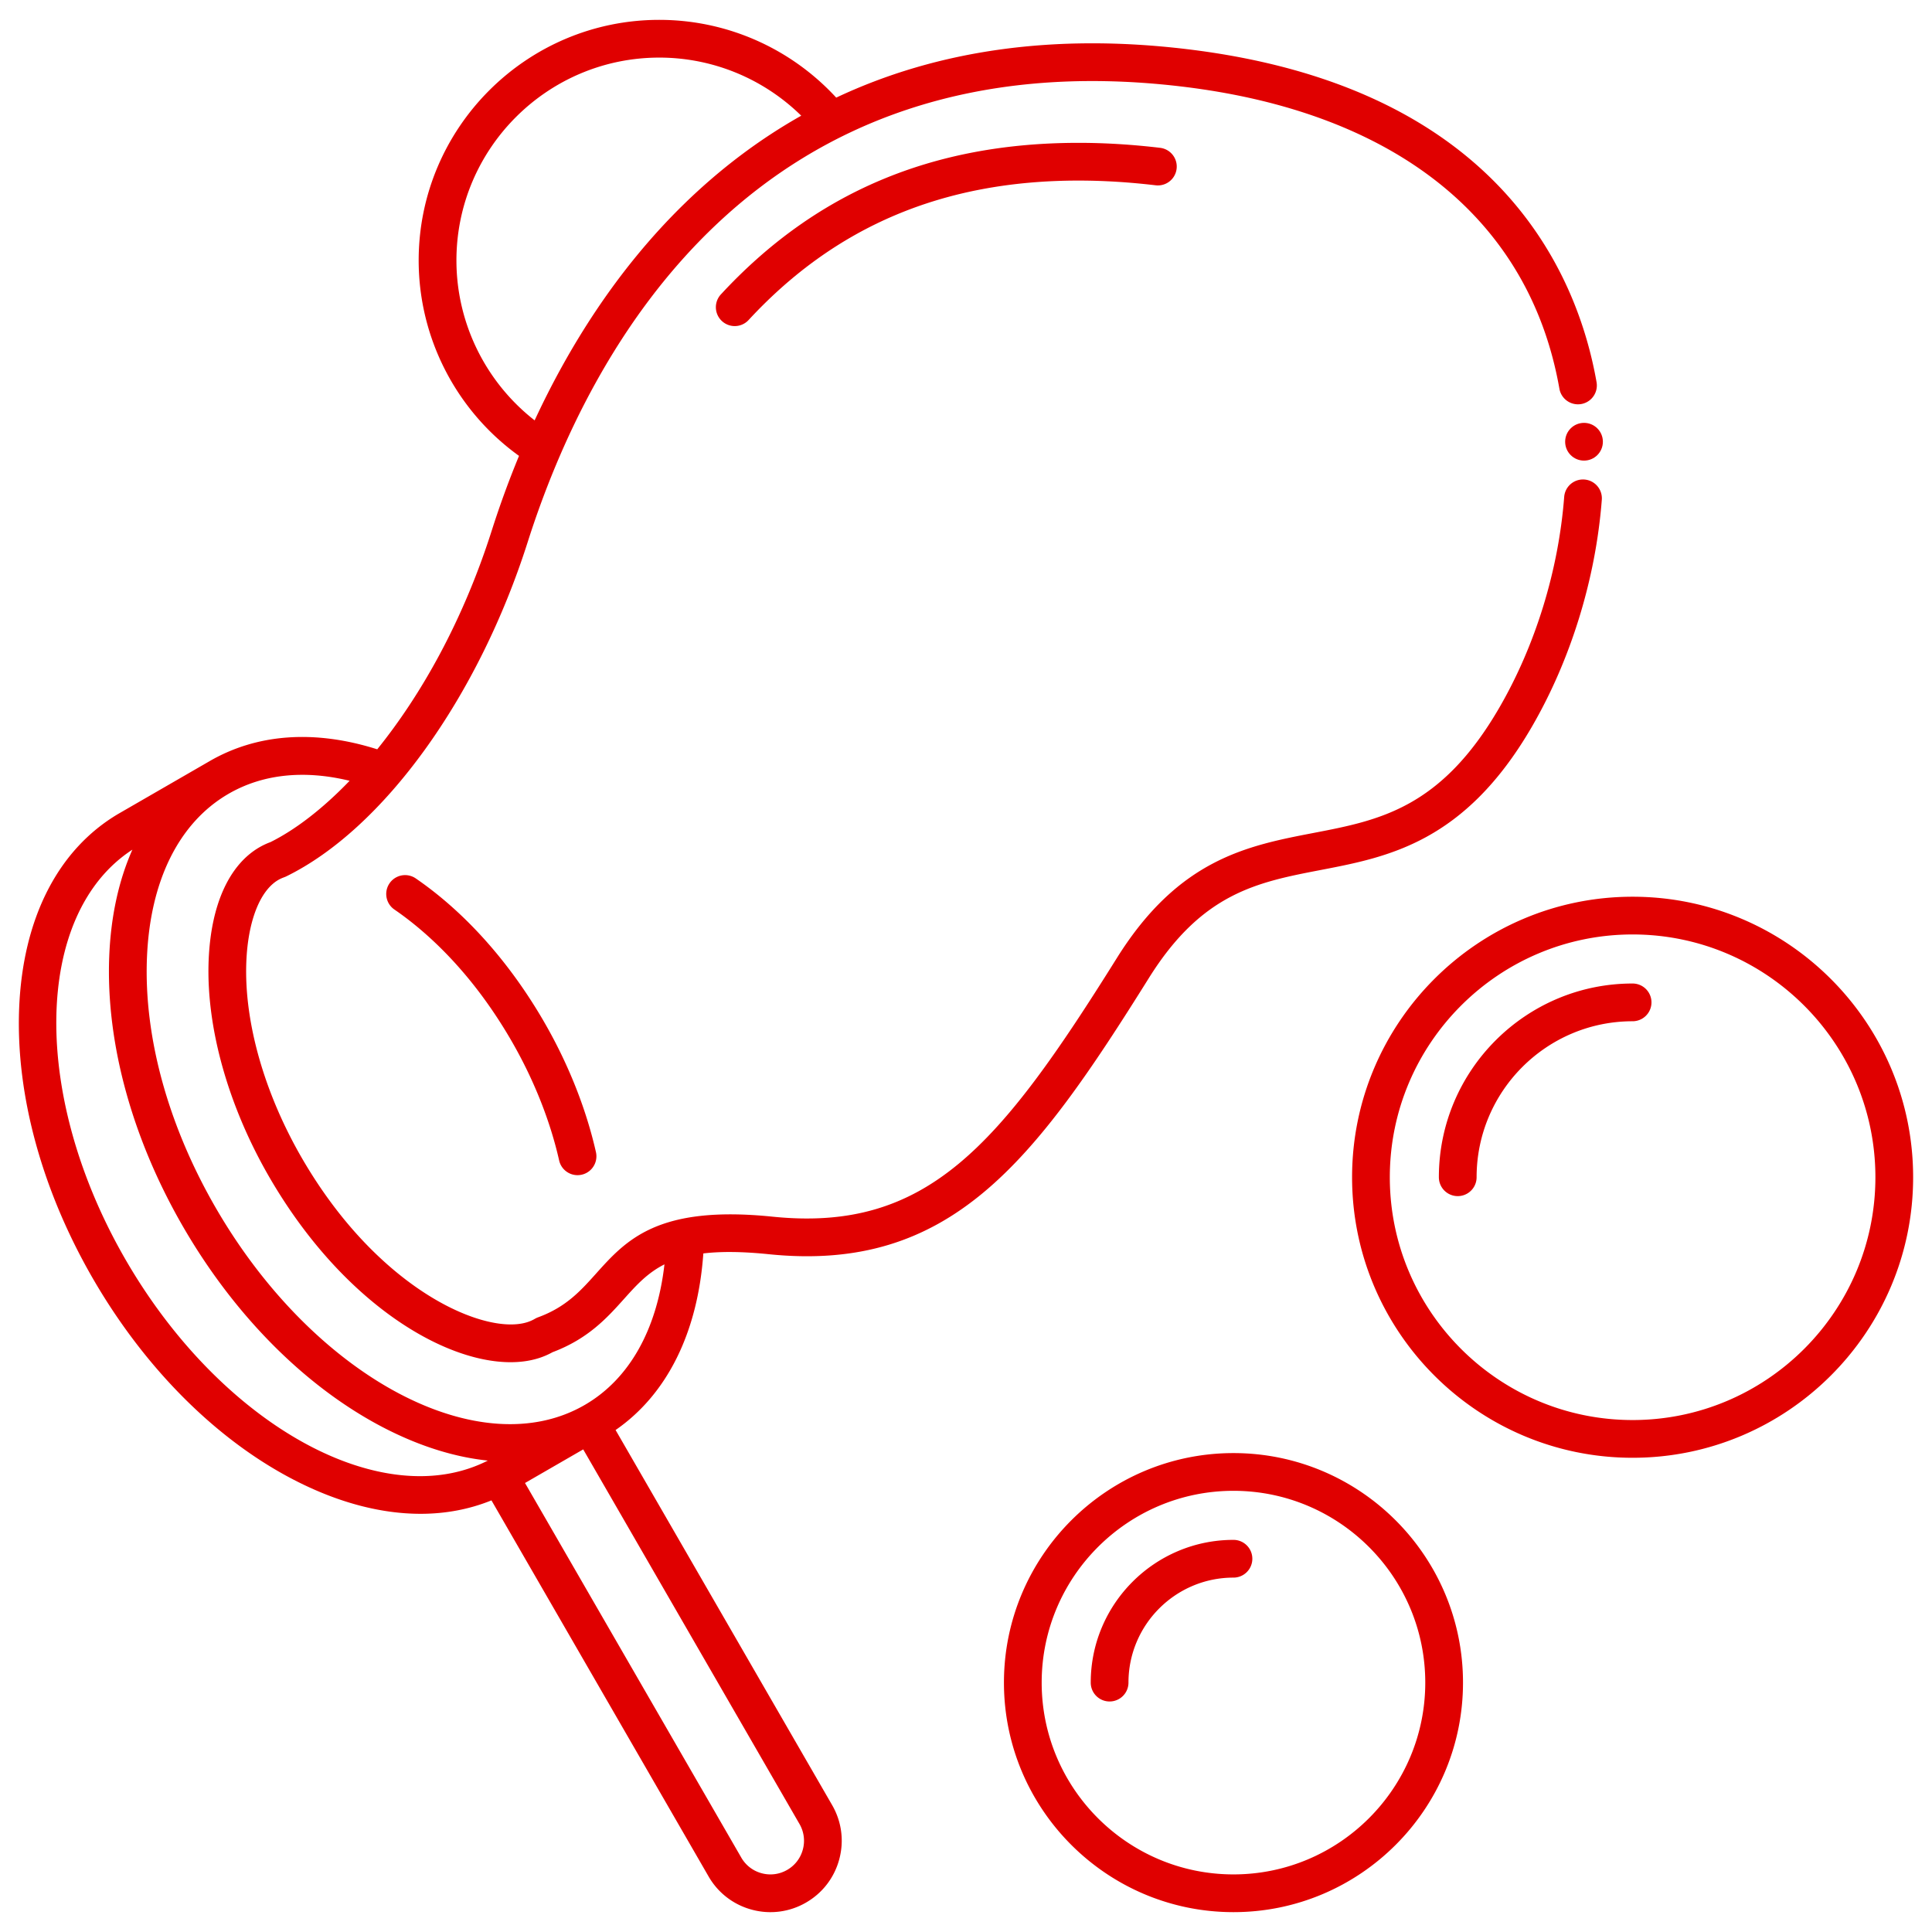 <svg xmlns="http://www.w3.org/2000/svg" version="1.1" xmlns:xlink="http://www.w3.org/1999/xlink" width="512" height="512" x="0" y="0" viewBox="0 0 512 512" style="enable-background:new 0 0 512 512" xml:space="preserve"><g><path d="M110.187 232.793a5 5 0 0 0-5.663 8.243c8.131 5.586 20.057 16.062 30.695 34.241 6.04 10.321 10.521 21.475 12.959 32.256a5 5 0 1 0 9.754-2.205c-2.661-11.769-7.531-23.907-14.082-35.102-9.159-15.65-20.799-28.594-33.663-37.433zM285.842 37.854c-38.801 0-69.81 13.138-94.8 40.166a5 5 0 0 0 7.343 6.79c22.992-24.867 51.6-36.955 87.458-36.955 6.563 0 13.441.422 20.442 1.253a5 5 0 0 0 1.18-9.93c-7.391-.878-14.665-1.324-21.622-1.324zM432.658 237.642c-40.992 0-74.342 33.35-74.342 74.342s33.35 74.342 74.342 74.342S507 352.976 507 311.984s-33.35-74.342-74.342-74.342zm0 138.684c-35.478 0-64.342-28.864-64.342-64.342s28.864-64.342 64.342-64.342S497 276.506 497 311.984s-28.864 64.342-64.342 64.342z" fill="#e00000" opacity="1" data-original="#000000"></path><path d="M432.658 260.642c-28.31 0-51.342 23.032-51.342 51.342a5 5 0 0 0 10 0c0-22.796 18.546-41.342 41.342-41.342a5 5 0 0 0 0-10zM326.883 385.083c-33.54 0-60.827 27.287-60.827 60.827s27.287 60.827 60.827 60.827 60.827-27.287 60.827-60.827-27.287-60.827-60.827-60.827zm0 111.653c-28.026 0-50.827-22.801-50.827-50.827s22.801-50.827 50.827-50.827 50.827 22.801 50.827 50.827-22.801 50.827-50.827 50.827z" fill="#e00000" opacity="1" data-original="#000000"></path><path d="M326.883 408.083c-20.858 0-37.827 16.969-37.827 37.827a5 5 0 0 0 10 0c0-15.344 12.483-27.827 27.827-27.827a5 5 0 0 0 0-10zM163.14 378.969c13.644-9.435 21.782-25.825 23.25-46.797 4.521-.541 10.137-.528 17.338.207 48.215 4.918 70.226-24.372 100.743-73.199 14.107-22.573 28.704-25.382 45.605-28.636 17.866-3.439 38.115-7.337 55.856-37.893 10.349-17.822 16.942-39.201 18.565-60.2a5 5 0 1 0-9.971-.771c-1.51 19.531-7.633 39.401-17.243 55.949-15.455 26.618-31.797 29.764-49.099 33.095-17.589 3.386-35.778 6.887-52.196 33.156-31.096 49.753-50.236 72.734-91.248 68.551-30.467-3.11-38.779 6.163-46.821 15.129-4.077 4.544-7.927 8.837-15.328 11.542-.281.103-.552.23-.81.381-1.263.74-2.637 1.18-4.325 1.387-12.292 1.51-38.152-10.984-57.156-43.457-10.181-17.397-15.656-36.536-15.02-52.509.428-10.74 3.588-18.852 8.451-21.698.462-.27.996-.514 1.632-.745.167-.061.332-.131.492-.209 25.746-12.606 50.861-47.38 63.985-88.591C156.035 92.807 200.08 9.492 313.094 22.925c56.693 6.734 92.265 35.177 100.163 80.09a5 5 0 0 0 9.849-1.733c-5.055-28.745-25.916-78.439-108.832-88.289-34.776-4.131-65.773.204-92.668 12.878-12.073-13.114-29.027-20.608-46.89-20.608-35.159 0-63.764 28.604-63.764 63.763 0 20.495 9.933 39.807 26.592 51.786a252.094 252.094 0 0 0-7.233 19.814c-7.641 23.994-18.728 43.568-30.339 57.949-16.581-5.258-31.928-4.163-44.573 3.224l-.009.004-.025.014-23.869 13.781c-16.088 9.415-25.472 27.754-26.422 51.639-.918 23.064 6.174 48.749 19.971 72.324s32.716 42.338 53.274 52.834c11.452 5.847 22.697 8.78 33.146 8.78 6.631 0 12.939-1.19 18.776-3.559l57.541 99.663a18.781 18.781 0 0 0 11.479 8.809 18.781 18.781 0 0 0 14.346-1.89c4.374-2.525 7.501-6.602 8.809-11.479s.636-9.973-1.889-14.346l-57.392-99.406zM120.958 69.027c0-29.645 24.118-53.763 53.764-53.763 14.133 0 27.591 5.569 37.611 15.395-11.145 6.287-21.527 14.11-31.112 23.47-18.028 17.605-30.713 38.279-39.538 57.275-13.017-10.168-20.724-25.811-20.724-42.377zM92.651 206.915c-7.253 7.541-14.474 13.025-20.968 16.248a19.483 19.483 0 0 0-2.996 1.412c-8.056 4.715-12.813 15.345-13.394 29.932-.709 17.831 5.261 38.956 16.381 57.958 19.04 32.534 45.588 48.533 63.62 48.532 1.164 0 2.293-.067 3.382-.2 2.878-.352 5.421-1.155 7.757-2.451 9.482-3.57 14.5-9.165 18.935-14.108 3.242-3.615 6.184-6.887 10.719-9.169-1.983 17.276-9.293 30.331-20.982 37.171-27.687 16.203-71.45-6.903-97.554-51.509-12.844-21.946-19.453-45.697-18.61-66.875.81-20.358 8.439-35.773 21.481-43.405 9.066-5.306 20.098-6.484 32.23-3.535zm18.659 184.283c-25.902-.003-57.185-21.751-77.63-56.687-25.637-43.808-24.834-92.285 1.405-109.342-3.611 8.135-5.714 17.658-6.137 28.288-.918 23.064 6.175 48.749 19.971 72.324s32.716 42.338 53.274 52.834c9.268 4.732 18.402 7.554 27.089 8.457-5.501 2.787-11.568 4.127-17.973 4.126zm101.453 98.935c-.616 2.298-2.089 4.218-4.149 5.408s-4.461 1.506-6.758.89a8.848 8.848 0 0 1-5.408-4.15l-57.315-99.272 15.426-8.906 57.315 99.273a8.853 8.853 0 0 1 .89 6.758z" fill="#e00000" opacity="1" data-original="#000000"></path><circle cx="419.781" cy="117.065" r="5" fill="#e00000" opacity="1" data-original="#000000"></circle></g></svg>
